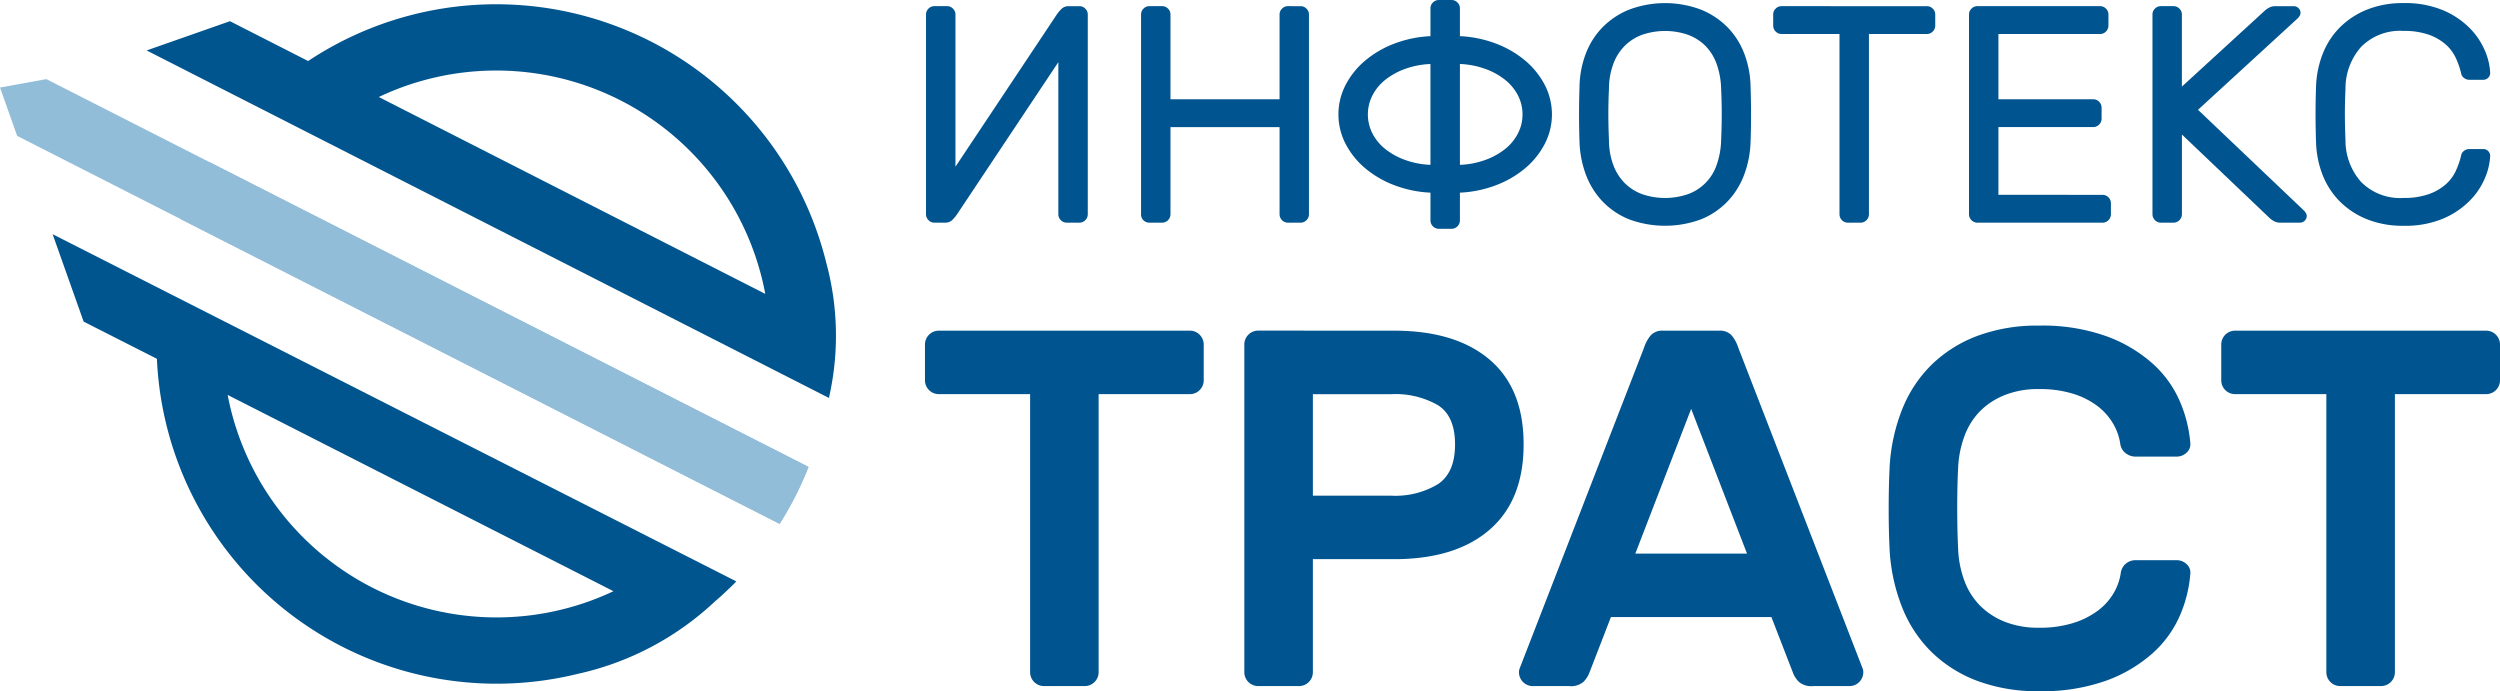 <?xml version="1.0" encoding="UTF-8"?> <svg xmlns="http://www.w3.org/2000/svg" viewBox="0 0 260.651 72.062"> <defs> <style>.a{fill:#00548f;}.b{fill:#00558f;}.b,.c{fill-rule:evenodd;}.c{fill:#92bdd9;}</style> </defs> <title>Artboard 1</title> <path class="a" d="M124.071,34.476a1.447,1.447,0,0,1,1.43,1.43v3.759a1.446,1.446,0,0,1-1.43,1.429h-9.528V70.1a1.447,1.447,0,0,1-1.43,1.43h-4.288A1.446,1.446,0,0,1,107.4,70.1V41.093H97.867a1.444,1.444,0,0,1-1.429-1.429V35.906a1.446,1.446,0,0,1,1.429-1.43Z"></path> <path class="a" d="M145.352,34.476q6.4,0,9.953,3.018t3.547,8.841q0,5.824-3.547,8.894t-9.953,3.07h-8.471V70.1a1.446,1.446,0,0,1-1.429,1.43h-4.288a1.447,1.447,0,0,1-1.43-1.43v-34.2a1.447,1.447,0,0,1,1.43-1.43Zm-8.471,17.205h8.206a8.616,8.616,0,0,0,4.817-1.191q1.8-1.191,1.8-4.155t-1.8-4.1a8.929,8.929,0,0,0-4.817-1.139h-8.206Z"></path> <path class="a" d="M179.233,34.476a1.668,1.668,0,0,1,1.271.45,3.829,3.829,0,0,1,.74,1.35l12.97,33.457a1.174,1.174,0,0,1,.054.37,1.447,1.447,0,0,1-1.43,1.43h-3.812a1.981,1.981,0,0,1-1.482-.45,2.671,2.671,0,0,1-.582-.873l-2.276-5.876H167.956l-2.276,5.876a2.671,2.671,0,0,1-.582.873,1.983,1.983,0,0,1-1.482.45H159.8a1.447,1.447,0,0,1-1.43-1.43,1.146,1.146,0,0,1,.054-.37L171.4,36.276a3.814,3.814,0,0,1,.741-1.35,1.662,1.662,0,0,1,1.271-.45Zm2.911,23.24-5.823-15.088L170.5,57.716Z"></path> <path class="a" d="M221.107,59.781a1.525,1.525,0,0,1,.556-1.032,1.577,1.577,0,0,1,.979-.345h4.288a1.518,1.518,0,0,1,1.032.4,1.174,1.174,0,0,1,.4,1.032,13.523,13.523,0,0,1-1.085,4.341,11.336,11.336,0,0,1-2.832,3.917,14.908,14.908,0,0,1-4.817,2.859,19.785,19.785,0,0,1-7.041,1.111,17.838,17.838,0,0,1-6.458-1.085,13.714,13.714,0,0,1-4.765-3.018,13.47,13.47,0,0,1-3.044-4.632,19.036,19.036,0,0,1-1.3-5.876q-.107-2.011-.105-4.447t.105-4.446a19.03,19.03,0,0,1,1.3-5.876,13.474,13.474,0,0,1,3.044-4.633,13.771,13.771,0,0,1,4.765-3.018,17.838,17.838,0,0,1,6.458-1.085,19.783,19.783,0,0,1,7.041,1.112,14.889,14.889,0,0,1,4.817,2.858,11.276,11.276,0,0,1,2.832,3.943,13.733,13.733,0,0,1,1.085,4.314,1.174,1.174,0,0,1-.4,1.032,1.518,1.518,0,0,1-1.032.4h-4.288a1.687,1.687,0,0,1-1.006-.344,1.486,1.486,0,0,1-.582-1.033,5.855,5.855,0,0,0-.741-2.064,6.375,6.375,0,0,0-1.589-1.8,8.193,8.193,0,0,0-2.541-1.3,11.594,11.594,0,0,0-3.6-.5,9.365,9.365,0,0,0-3.6.636,7.579,7.579,0,0,0-2.567,1.693,7.227,7.227,0,0,0-1.588,2.541,10.819,10.819,0,0,0-.662,3.124q-.107,2.011-.105,4.446t.105,4.447a10.611,10.611,0,0,0,.662,3.149,7.258,7.258,0,0,0,1.588,2.515,7.581,7.581,0,0,0,2.567,1.694,9.384,9.384,0,0,0,3.6.635,11.565,11.565,0,0,0,3.6-.5,8.54,8.54,0,0,0,2.568-1.3,6.2,6.2,0,0,0,1.614-1.8A5.841,5.841,0,0,0,221.107,59.781Z"></path> <path class="a" d="M259.221,34.476a1.447,1.447,0,0,1,1.43,1.43v3.759a1.446,1.446,0,0,1-1.43,1.429h-9.528V70.1a1.447,1.447,0,0,1-1.43,1.43h-4.288a1.446,1.446,0,0,1-1.429-1.43V41.093h-9.529a1.444,1.444,0,0,1-1.429-1.429V35.906a1.446,1.446,0,0,1,1.429-1.43Z"></path> <path class="a" d="M97.419,23.216a.882.882,0,0,1-.872-.871V1.515A.834.834,0,0,1,96.805.9a.838.838,0,0,1,.613-.258h1.325A.841.841,0,0,1,99.357.9a.838.838,0,0,1,.259.612V17.38l10.5-15.768a3.923,3.923,0,0,1,.533-.661,1.035,1.035,0,0,1,.76-.307h1.131a.841.841,0,0,1,.613.258.838.838,0,0,1,.259.612V22.346a.882.882,0,0,1-.872.871h-1.325a.882.882,0,0,1-.872-.871V6.481l-10.5,15.768a3.862,3.862,0,0,1-.532.661,1.032,1.032,0,0,1-.76.306Z"></path> <path class="a" d="M135.6.645a.841.841,0,0,1,.614.258.837.837,0,0,1,.258.612V22.346a.88.88,0,0,1-.872.871H134.28a.88.88,0,0,1-.872-.871V13.252H122.036v9.093a.882.882,0,0,1-.872.871h-1.325a.866.866,0,0,1-.613-.242.82.82,0,0,1-.259-.629V1.515A.834.834,0,0,1,119.225.9a.838.838,0,0,1,.613-.258h1.325a.841.841,0,0,1,.613.258.838.838,0,0,1,.259.612v8.835h11.372V1.515A.837.837,0,0,1,133.666.9a.841.841,0,0,1,.614-.258Z"></path> <path class="a" d="M151.338,0a.841.841,0,0,1,.614.258.839.839,0,0,1,.259.613v2.9a12.1,12.1,0,0,1,3.715.758,10.509,10.509,0,0,1,3.053,1.757,8.361,8.361,0,0,1,2.067,2.547,6.686,6.686,0,0,1,0,6.191,8.355,8.355,0,0,1-2.067,2.547,10.465,10.465,0,0,1-3.053,1.757,12.083,12.083,0,0,1-3.715.758v2.9a.883.883,0,0,1-.873.871h-1.324a.881.881,0,0,1-.873-.871v-2.9a12.083,12.083,0,0,1-3.716-.758,10.465,10.465,0,0,1-3.053-1.757,8.355,8.355,0,0,1-2.067-2.547,6.686,6.686,0,0,1,0-6.191,8.361,8.361,0,0,1,2.067-2.547,10.509,10.509,0,0,1,3.053-1.757,12.1,12.1,0,0,1,3.716-.758V.871A.838.838,0,0,1,149.4.258.841.841,0,0,1,150.014,0Zm-2.2,6.674a8.789,8.789,0,0,0-2.617.5A7.312,7.312,0,0,0,144.457,8.3,5.027,5.027,0,0,0,143.1,9.931a4.368,4.368,0,0,0,0,4,5.012,5.012,0,0,0,1.357,1.628,7.3,7.3,0,0,0,2.067,1.128,8.758,8.758,0,0,0,2.617.5Zm9.6,5.256a4.283,4.283,0,0,0-.484-2A5.027,5.027,0,0,0,156.895,8.3a7.312,7.312,0,0,0-2.067-1.128,8.788,8.788,0,0,0-2.616-.5V17.187a8.758,8.758,0,0,0,2.616-.5,7.3,7.3,0,0,0,2.067-1.128,5.012,5.012,0,0,0,1.357-1.628A4.279,4.279,0,0,0,158.737,11.931Z"></path> <path class="a" d="M164.681,9.061a10.148,10.148,0,0,1,.63-3.4,8.007,8.007,0,0,1,1.729-2.773,8.212,8.212,0,0,1,2.778-1.87,10.649,10.649,0,0,1,7.56,0,8.212,8.212,0,0,1,2.778,1.87,8.007,8.007,0,0,1,1.729,2.773,10.148,10.148,0,0,1,.63,3.4q.1,2.87,0,5.74a10.725,10.725,0,0,1-.662,3.4,8.168,8.168,0,0,1-1.729,2.789,7.947,7.947,0,0,1-2.762,1.871,10.807,10.807,0,0,1-7.528,0,7.947,7.947,0,0,1-2.762-1.871,8.168,8.168,0,0,1-1.729-2.789,10.725,10.725,0,0,1-.662-3.4Q164.584,11.931,164.681,9.061Zm14.764.161a8.336,8.336,0,0,0-.5-2.644,5.085,5.085,0,0,0-1.212-1.87A5.033,5.033,0,0,0,175.908,3.6a7.376,7.376,0,0,0-4.62,0,5.025,5.025,0,0,0-1.825,1.112,5.254,5.254,0,0,0-1.228,1.87,7.5,7.5,0,0,0-.484,2.644q-.066,1.452-.064,2.709t.064,2.708a7.489,7.489,0,0,0,.484,2.644,5.241,5.241,0,0,0,1.228,1.87,5.02,5.02,0,0,0,1.825,1.113,7.385,7.385,0,0,0,4.62,0,4.911,4.911,0,0,0,3.037-2.983,8.328,8.328,0,0,0,.5-2.644q.064-1.451.065-2.708T179.445,9.222Z"></path> <path class="a" d="M200.9.645A.841.841,0,0,1,201.51.9a.838.838,0,0,1,.259.612V2.676a.883.883,0,0,1-.872.871h-6.042v18.8a.88.88,0,0,1-.872.871h-1.324a.882.882,0,0,1-.873-.871V3.547h-6.041a.883.883,0,0,1-.872-.871V1.515A.834.834,0,0,1,185.131.9a.838.838,0,0,1,.613-.258Z"></path> <path class="a" d="M219.213,20.314a.882.882,0,0,1,.873.871v1.161a.882.882,0,0,1-.873.871H206.161a.882.882,0,0,1-.872-.871V1.515A.834.834,0,0,1,205.548.9a.838.838,0,0,1,.613-.258h12.794a.839.839,0,0,1,.613.258.834.834,0,0,1,.259.612V2.676a.883.883,0,0,1-.872.871h-10.6v6.8h9.886a.882.882,0,0,1,.872.871v1.161a.882.882,0,0,1-.872.871h-9.886v7.062Z"></path> <path class="a" d="M229.164,11.447l11.017,10.479a1.257,1.257,0,0,1,.259.339.624.624,0,0,1,.064.242.716.716,0,0,1-.711.709h-2a1.41,1.41,0,0,1-.743-.177,2.341,2.341,0,0,1-.42-.307l-9.143-8.706v8.319a.882.882,0,0,1-.872.871h-1.325a.882.882,0,0,1-.872-.871V1.515A.834.834,0,0,1,224.674.9a.838.838,0,0,1,.613-.258h1.325a.841.841,0,0,1,.613.258.838.838,0,0,1,.259.612V9.028l8.626-7.9a2.356,2.356,0,0,1,.42-.306,1.407,1.407,0,0,1,.743-.178h1.873a.684.684,0,0,1,.5.21.682.682,0,0,1,.21.5.624.624,0,0,1-.064.242,1.2,1.2,0,0,1-.259.339Z"></path> <path class="a" d="M244.542,9.222q-.066,1.452-.064,2.709t.064,2.708a6.5,6.5,0,0,0,1.631,4.337,5.706,5.706,0,0,0,4.41,1.661,7.713,7.713,0,0,0,2.617-.387,5.44,5.44,0,0,0,1.761-1,4.283,4.283,0,0,0,1.065-1.4,8.268,8.268,0,0,0,.565-1.6.782.782,0,0,1,.323-.532.912.912,0,0,1,.517-.177h1.486a.716.716,0,0,1,.711.709,6.709,6.709,0,0,1-.549,2.322,7.494,7.494,0,0,1-1.6,2.37A8.66,8.66,0,0,1,254.7,22.8a10.265,10.265,0,0,1-4.119.741,10.005,10.005,0,0,1-3.747-.661,8.469,8.469,0,0,1-2.827-1.822,8.062,8.062,0,0,1-1.825-2.757,10.149,10.149,0,0,1-.711-3.5q-.1-2.87,0-5.74a10.219,10.219,0,0,1,.711-3.482,8.032,8.032,0,0,1,1.825-2.773A8.475,8.475,0,0,1,246.836.983a10,10,0,0,1,3.747-.661,10.264,10.264,0,0,1,4.119.742,8.659,8.659,0,0,1,2.778,1.854,7.5,7.5,0,0,1,1.6,2.37,6.709,6.709,0,0,1,.549,2.322.716.716,0,0,1-.711.709h-1.486a.9.9,0,0,1-.517-.177.778.778,0,0,1-.323-.532,8.28,8.28,0,0,0-.565-1.6,4.3,4.3,0,0,0-1.065-1.4,5.449,5.449,0,0,0-1.761-1,7.725,7.725,0,0,0-2.617-.387,5.708,5.708,0,0,0-4.41,1.661A6.506,6.506,0,0,0,244.542,9.222Z"></path> <path class="b" d="M63.959,61.639a28.541,28.541,0,0,1-39.9-18.978c-.122-.495-.228-.99-.322-1.485Zm-47.6-24.228A35.448,35.448,0,0,0,60.2,70.266a30.464,30.464,0,0,0,14.328-7.55l.036-.031.007-.006.028-.024.036-.031.021-.019.014-.011.035-.031.036-.031h0l.035-.03.035-.031.016-.014.019-.017.036-.031.03-.027.005,0,.035-.031.035-.032.01-.009.025-.022.035-.031.024-.022.011-.009.035-.032.034-.031,0,0,.031-.028.035-.032.019-.016.016-.015.035-.032L75.336,62v0l.035-.032.034-.031.012-.012.022-.02.035-.032.027-.025.008-.007.034-.032.035-.032.006-.006.028-.026.034-.032.021-.019.014-.013.034-.032.034-.032h0l.034-.032.034-.032.015-.014.019-.018.035-.032.029-.027.005-.005.034-.032.035-.033L76,61.382l.025-.024.034-.033.023-.022.011-.011.034-.032.034-.032,0,0,.031-.03.033-.033.017-.017.017-.016.034-.033.031-.03,0,0,.034-.033L76.394,61l.012-.011.022-.022.033-.033.025-.025.009-.009.033-.033.033-.033.006-.006.027-.027.033-.034.019-.019.014-.014.033-.033.033-.034-.019-.01.052-.047L5.487,24.419,8.72,33.534Z"></path> <path class="b" d="M79.786,30.639,39.492,10.114a28.538,28.538,0,0,1,39.954,18.95q.193.787.34,1.575M23.974,2.21,15.288,5.259,86.427,41.492h0l0-.021a29.071,29.071,0,0,0-.275-14.055A35.445,35.445,0,0,0,32.127,6.362Z"></path> <path class="c" d="M4.831,8.248,0,9.126l1.788,5.043,17.029,8.665L81.284,54.617a35.158,35.158,0,0,0,2.979-5.852l.04-.08-.007,0h0L21.852,16.908Z"></path> <path class="c" d="M18.817,22.834,81.284,54.617A35.176,35.176,0,0,0,84.3,48.68L21.852,16.908a35.094,35.094,0,0,0-3.035,5.925"></path> </svg> 